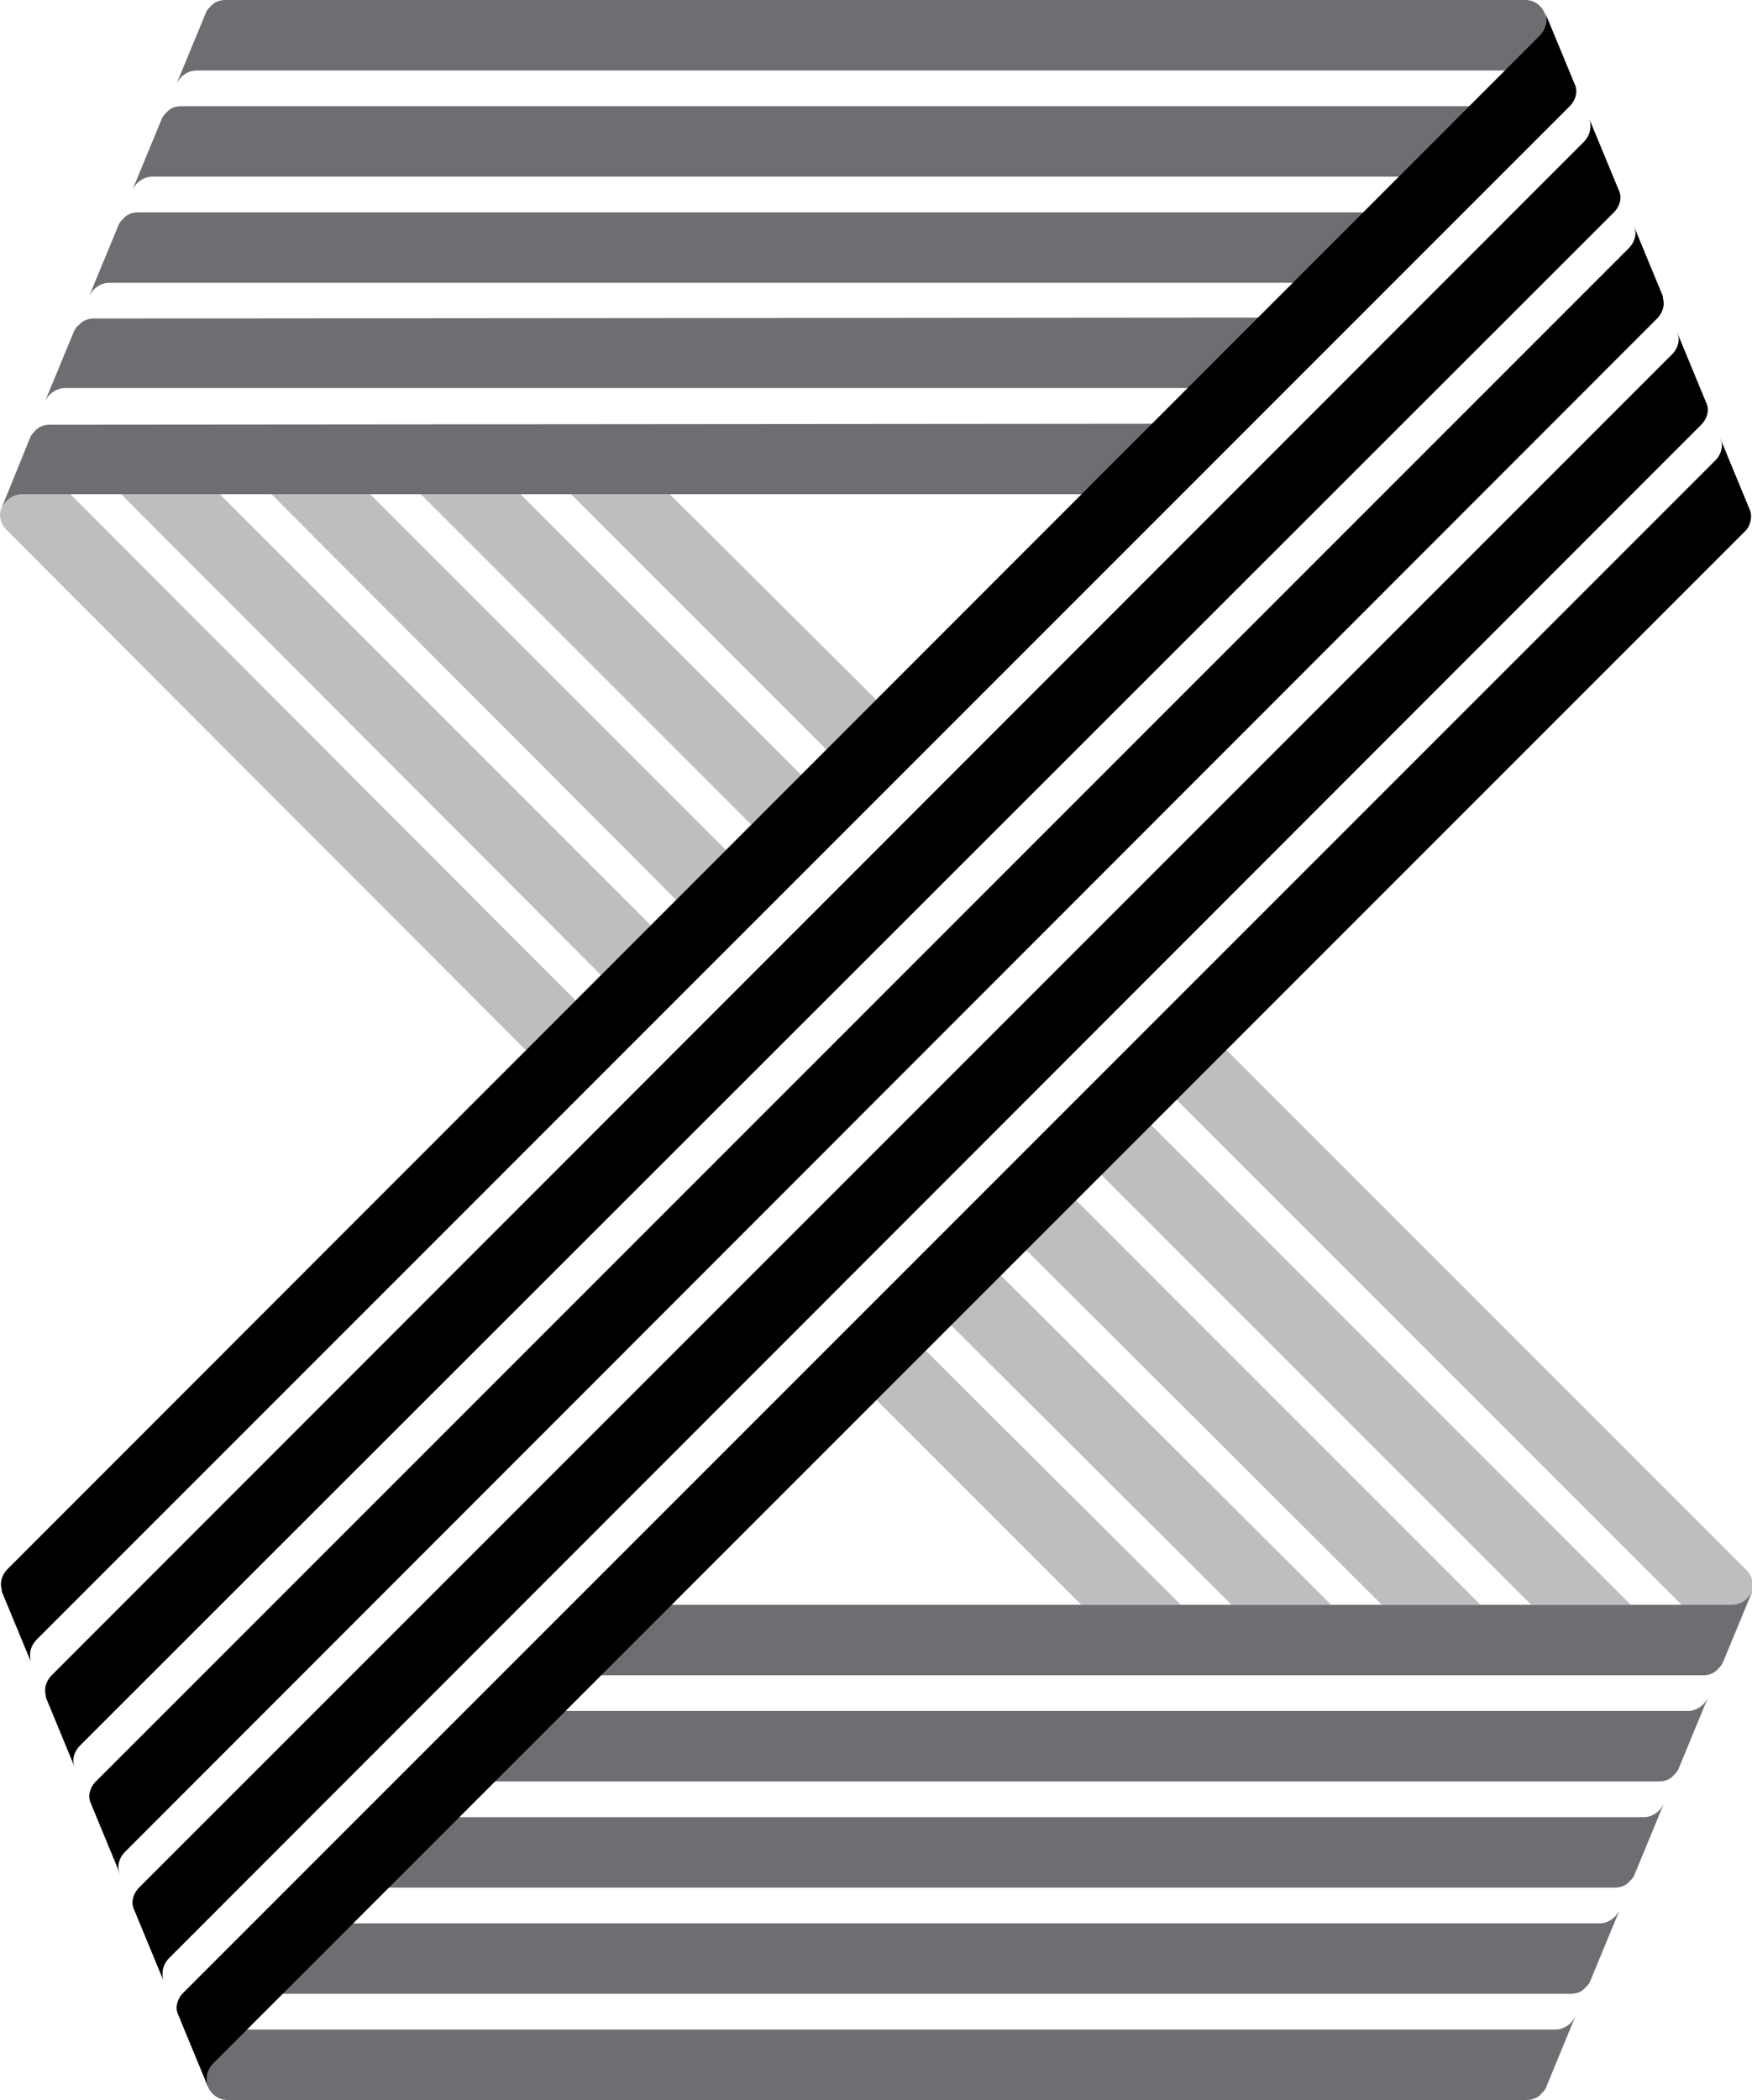 <?xml version="1.0" encoding="utf-8"?>
<!-- Generator: Adobe Illustrator 19.1.0, SVG Export Plug-In . SVG Version: 6.00 Build 0)  -->
<svg version="1.1" id="Layer_1" xmlns="http://www.w3.org/2000/svg" xmlns:xlink="http://www.w3.org/1999/xlink" x="0px" y="0px"
	 viewBox="0 0 186.5 223.5" style="enable-background:new 0 0 186.5 223.5;" xml:space="preserve">
<style type="text/css">
	.st0{fill:#BCBEC0;}
	.st1{fill:#6D6E71;}
</style>
<g>
	<g>
		<path class="st0" d="M3.1,47.3c0-0.3,0.1-0.6,0.2-0.8L0.2,54C0.1,54.2,0,54.5,0,54.8c0,0.6,0.3,1.2,0.7,1.6L56,111.8l5.3-5.3
			L3.8,48.9C3.3,48.5,3.1,47.9,3.1,47.3z"/>
		<polygon class="st0" points="157.6,170.8 114.5,127.7 109.2,133 147.1,170.8 		"/>
		<polygon class="st0" points="141.7,170.8 106.5,135.7 101.2,141 131.1,170.8 		"/>
		<polygon class="st0" points="173.6,170.8 122.5,119.7 117.2,125 163,170.8 		"/>
		<path class="st0" d="M183.5,176.2c0,0.3-0.1,0.6-0.1,0.8l3.1-7.5c0.1-0.3,0.1-0.5,0.1-0.8c0-0.6-0.3-1.2-0.7-1.6l-55.4-55.4
			l-5.3,5.3l57.6,57.6C183.2,175,183.5,175.6,183.5,176.2z"/>
		<polygon class="st0" points="125.7,170.8 98.5,143.7 93.3,149 115.1,170.8 		"/>
		<polygon class="st0" points="71.3,52.6 60.8,52.6 88,79.8 93.3,74.5 		"/>
		<polygon class="st0" points="12.9,52.6 64,103.8 69.3,98.5 23.4,52.6 		"/>
		<polygon class="st0" points="44.8,52.6 80,87.8 85.3,82.5 55.4,52.6 		"/>
		<polygon class="st0" points="28.9,52.6 72,95.8 77.3,90.5 39.4,52.6 		"/>
	</g>
	<g>
		<path class="st1" d="M14.7,22.6c-0.6,0-1.2,0.2-1.6,0.7c-0.2,0.2-0.4,0.4-0.5,0.7l-3.1,7.5c0.1-0.2,0.3-0.5,0.5-0.7
			c0.4-0.4,1-0.7,1.6-0.7l126.2,0l7.5-7.5L14.7,22.6z"/>
		<path class="st1" d="M10,33.9c-0.6,0-1.2,0.2-1.6,0.7C8.2,34.7,8,35,7.9,35.2l-3.1,7.5c0.1-0.2,0.3-0.5,0.5-0.7
			c0.4-0.4,1-0.7,1.6-0.7l119.6,0l7.5-7.5L10,33.9z"/>
		<path class="st1" d="M19.3,11.3c-0.6,0-1.2,0.2-1.6,0.7c-0.2,0.2-0.4,0.4-0.5,0.7l-3.1,7.5c0.1-0.2,0.3-0.5,0.5-0.7
			c0.4-0.4,1-0.7,1.6-0.7l132.8,0l7.5-7.5L19.3,11.3z"/>
		<path class="st1" d="M5.3,45.2c-0.6,0-1.2,0.2-1.6,0.7c-0.2,0.2-0.4,0.4-0.5,0.7L0.2,54c0.1-0.2,0.3-0.5,0.5-0.7
			c0.4-0.4,1-0.7,1.6-0.7l113,0l7.5-7.5L5.3,45.2z"/>
		<path class="st1" d="M162.4,0L24,0c-0.6,0-1.2,0.2-1.6,0.7c-0.2,0.2-0.4,0.4-0.5,0.7l-3.1,7.5c0.1-0.2,0.3-0.5,0.5-0.7
			c0.4-0.4,1-0.7,1.6-0.7l139.4,0l3.6-3.6c0.4-0.4,0.7-1,0.7-1.6C164.6,1,163.6,0,162.4,0z"/>
	</g>
	<g>
		<path class="st1" d="M171.9,200.9c0.6,0,1.2-0.2,1.6-0.7c0.2-0.2,0.4-0.4,0.5-0.7l3.1-7.5c-0.1,0.2-0.3,0.5-0.5,0.7
			c-0.4,0.4-1,0.7-1.6,0.7l-126.2,0l-7.5,7.5L171.9,200.9z"/>
		<path class="st1" d="M176.6,189.6c0.6,0,1.2-0.2,1.6-0.7c0.2-0.2,0.4-0.4,0.5-0.7l3.1-7.5c-0.1,0.2-0.3,0.5-0.5,0.7
			c-0.4,0.4-1,0.7-1.6,0.7l-119.6,0l-7.5,7.5L176.6,189.6z"/>
		<path class="st1" d="M167.2,212.2c0.6,0,1.2-0.2,1.6-0.7c0.2-0.2,0.4-0.4,0.5-0.7l3.1-7.5c-0.1,0.2-0.3,0.5-0.5,0.7
			c-0.4,0.4-1,0.7-1.6,0.7l-132.8,0l-7.5,7.5L167.2,212.2z"/>
		<path class="st1" d="M181.3,178.3c0.6,0,1.2-0.2,1.6-0.7c0.2-0.2,0.4-0.4,0.5-0.7l3.1-7.5c-0.1,0.2-0.3,0.5-0.5,0.7
			c-0.4,0.4-1,0.7-1.6,0.7l-113,0l-7.5,7.5L181.3,178.3z"/>
		<path class="st1" d="M24.2,223.5l138.3,0c0.6,0,1.2-0.2,1.6-0.7c0.2-0.2,0.4-0.4,0.5-0.7l3.1-7.5c-0.1,0.2-0.3,0.5-0.5,0.7
			c-0.4,0.4-1,0.7-1.6,0.7l-139.4,0l-3.6,3.6c-0.4,0.4-0.7,1-0.7,1.6C22,222.5,23,223.5,24.2,223.5z"/>
	</g>
	<g>
		<path d="M186.4,54.9c0-0.3-0.1-0.6-0.2-0.8l-3.1-7.5c0.1,0.3,0.2,0.5,0.2,0.8c0,0.6-0.3,1.2-0.7,1.6L19.5,212.1
			c-0.4,0.4-0.7,1-0.7,1.6c0,0.3,0.1,0.6,0.2,0.8l3.1,7.5c-0.1-0.3-0.1-0.5-0.1-0.8c0-0.6,0.3-1.2,0.7-1.6L184.8,57.5l0,0l1-1
			C186.2,56.1,186.4,55.5,186.4,54.9z"/>
		<path d="M180.1,46.2L180.1,46.2l1-1c0.4-0.4,0.7-1,0.7-1.6c0-0.3-0.1-0.6-0.2-0.8l-3.1-7.5c0.1,0.3,0.2,0.5,0.2,0.8
			c0,0.6-0.3,1.2-0.7,1.6L14.8,200.9c-0.4,0.4-0.7,1-0.7,1.6c0,0.3,0.1,0.6,0.2,0.8l3.1,7.5c-0.1-0.3-0.1-0.5-0.1-0.8
			c0-0.6,0.3-1.2,0.7-1.6L180.1,46.2z"/>
		<path d="M175.4,34.9L175.4,34.9l1-1c0.4-0.4,0.7-1,0.7-1.6c0-0.3-0.1-0.6-0.1-0.8l-3.1-7.5c0.1,0.3,0.2,0.5,0.2,0.8
			c0,0.6-0.3,1.2-0.7,1.6L10.2,189.6c-0.4,0.4-0.7,1-0.7,1.6c0,0.3,0.1,0.6,0.2,0.8l3.1,7.5c-0.1-0.3-0.2-0.5-0.2-0.8
			c0-0.6,0.3-1.2,0.7-1.6L175.4,34.9z"/>
		<path d="M170.8,23.6L170.8,23.6l1-1c0.4-0.4,0.7-1,0.7-1.6c0-0.3-0.1-0.6-0.2-0.8l-3.1-7.5c0.1,0.3,0.1,0.5,0.1,0.8
			c0,0.6-0.3,1.2-0.7,1.6L5.5,178.3c-0.4,0.4-0.7,1-0.7,1.6c0,0.3,0.1,0.6,0.1,0.8l3.1,7.5c-0.1-0.3-0.2-0.5-0.2-0.8
			c0-0.6,0.3-1.2,0.7-1.6L170.8,23.6z"/>
		<path d="M166.1,12.3L166.1,12.3l1-1c0.4-0.4,0.7-1,0.7-1.6c0-0.3-0.1-0.6-0.2-0.8l-3.1-7.5c0.1,0.3,0.1,0.5,0.1,0.8
			c0,0.6-0.3,1.2-0.7,1.6L0.8,167c-0.4,0.4-0.7,1-0.7,1.6c0,0.3,0.1,0.6,0.1,0.8l3.1,7.5c-0.1-0.3-0.1-0.5-0.1-0.8
			c0-0.6,0.3-1.2,0.7-1.6L166.1,12.3z"/>
	</g>
</g>
</svg>
